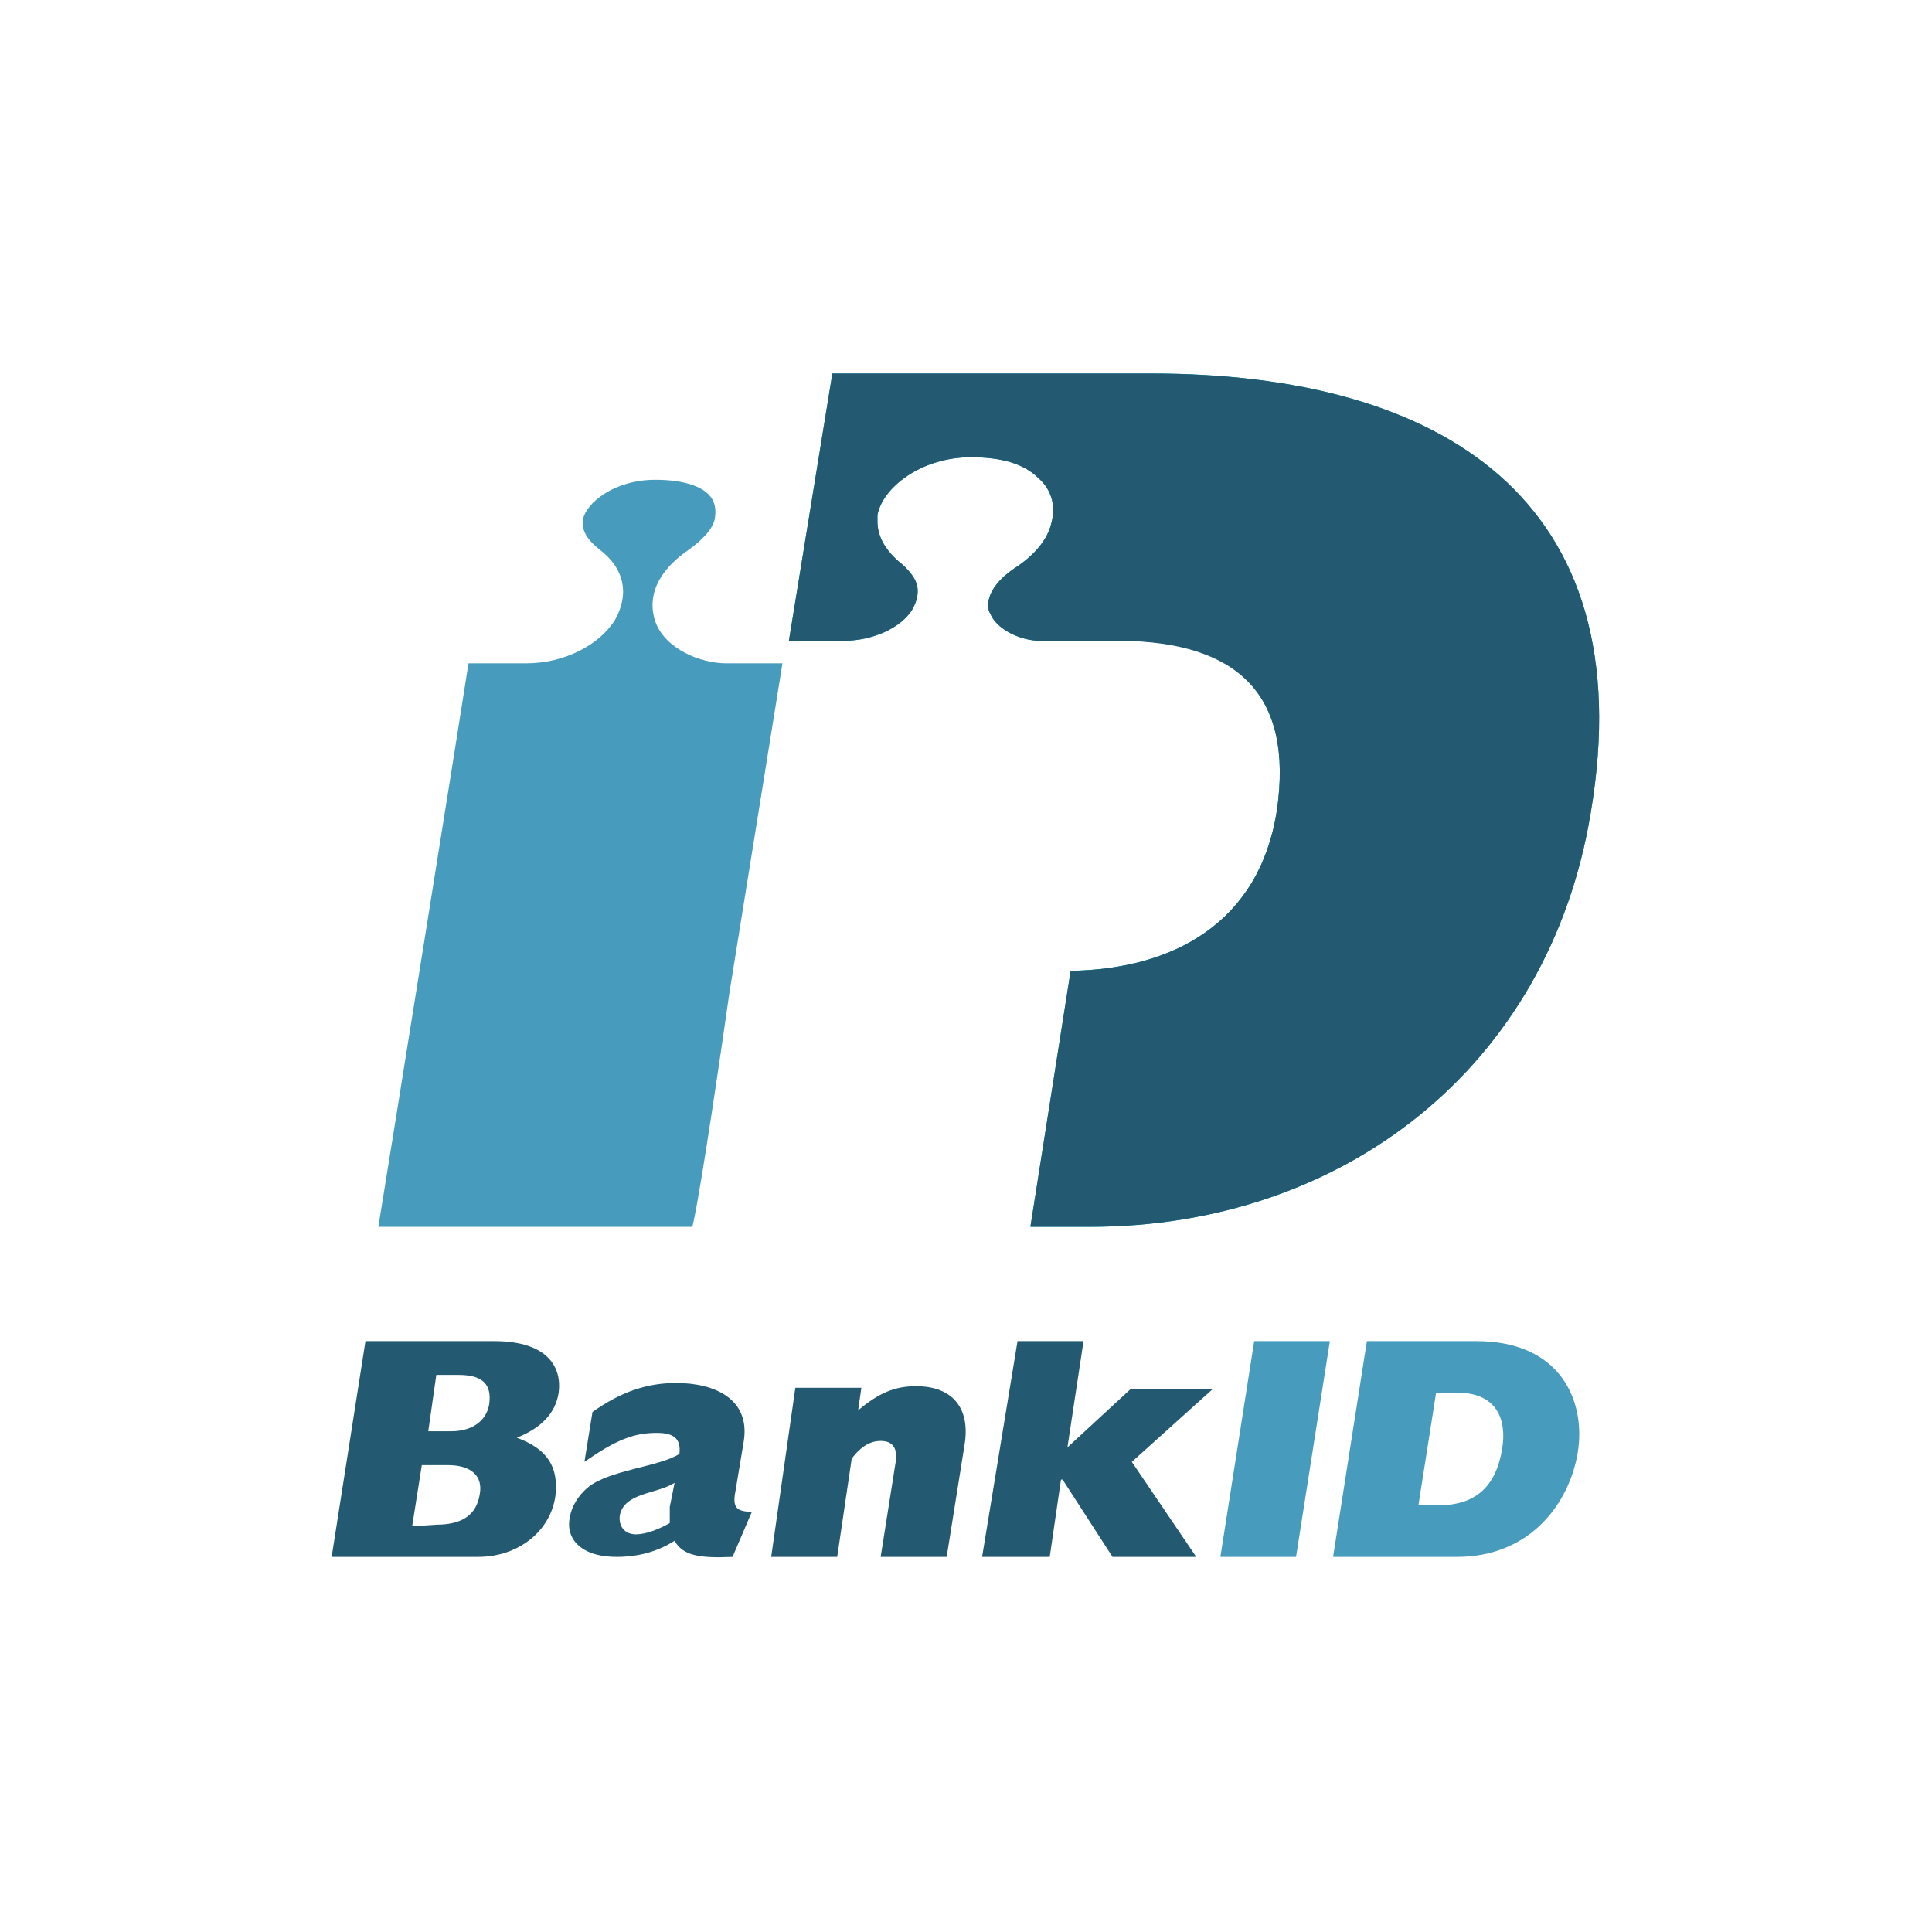 <?xml version="1.0" encoding="utf-8"?>
<!-- Generator: Adobe Illustrator 21.1.0, SVG Export Plug-In . SVG Version: 6.00 Build 0)  -->
<svg version="1.1" id="Layer_1" xmlns="http://www.w3.org/2000/svg" xmlns:xlink="http://www.w3.org/1999/xlink" x="0px" y="0px"
	 viewBox="0 0 120 120" style="enable-background:new 0 0 120 120;" xml:space="preserve">
<style type="text/css">
	.bi-st0{clip-path:url(#SVGID_2_);fill:#235971;}
	.bi-st1{clip-path:url(#SVGID_4_);fill:#235971;}
	.bi-st2{clip-path:url(#SVGID_6_);fill:#235971;}
	.bi-st3{clip-path:url(#SVGID_8_);fill:#00A5C3;}
	.bi-st4{clip-path:url(#SVGID_10_);fill:#235971;}
	.bi-st5{clip-path:url(#SVGID_12_);fill:#235971;}
	.bi-st6{clip-path:url(#SVGID_14_);fill:#479CBE;}
	.bi-st7{clip-path:url(#SVGID_16_);fill:#479CBE;}
	.bi-st8{clip-path:url(#SVGID_18_);fill:#479CBE;}
</style>
<g>
	<defs>
		<path id="SVGID_1_" d="M27.1,94.7c1.6,0,2.5-0.6,2.7-1.9c0.2-1.1-0.5-1.8-2-1.8h-1.6l-0.6,3.8L27.1,94.7L27.1,94.7z M28,88.9
			c1.5,0,2.3-0.8,2.4-1.8c0.1-1-0.3-1.7-1.9-1.7h-1.4l-0.5,3.5H28z M22.7,83.3h8c3.4,0,4.2,1.7,4,3.2c-0.2,1.3-1.1,2.2-2.6,2.8
			c1.9,0.7,2.6,1.8,2.4,3.6c-0.3,2.2-2.3,3.8-4.8,3.8h-9.1L22.7,83.3z"/>
	</defs>
	<clipPath id="SVGID_2_">
		<use xlink:href="#SVGID_1_"  style="overflow:visible;"/>
	</clipPath>
	<rect x="15.6" y="78.3" class="bi-st0" width="24.1" height="23.4"/>
</g>
<g>
	<defs>
		<path id="SVGID_3_" d="M41.9,92.1c-1.1,0.7-3.1,0.6-3.4,2c-0.1,0.7,0.3,1.2,1,1.2c0.6,0,1.4-0.3,2.1-0.7c0-0.2,0-0.5,0-1
			L41.9,92.1z M45.5,96.7c-2.1,0.1-3.1-0.1-3.6-1c-1.1,0.7-2.3,1-3.6,1c-2.3,0-3.2-1.2-2.9-2.5c0.1-0.6,0.5-1.3,1.1-1.8
			c1.3-1.1,4.5-1.3,5.7-2.1c0.1-0.9-0.3-1.3-1.4-1.3c-1.4,0-2.5,0.4-4.5,1.8l0.5-3.1c1.7-1.2,3.3-1.8,5.2-1.8c2.4,0,4.6,1,4.2,3.6
			l-0.5,3c-0.2,1-0.1,1.4,1,1.4L45.5,96.7z"/>
	</defs>
	<clipPath id="SVGID_4_">
		<use xlink:href="#SVGID_3_"  style="overflow:visible;"/>
	</clipPath>
	<rect x="30.3" y="81" class="bi-st1" width="21.4" height="20.7"/>
</g>
<g>
	<defs>
		<path id="SVGID_5_" d="M49.4,86.2h4.1l-0.2,1.4c1.3-1.1,2.3-1.5,3.6-1.5c2.3,0,3.4,1.4,3,3.7l-1.1,6.9h-4.1l0.9-5.7
			c0.2-1-0.1-1.5-0.9-1.5c-0.6,0-1.2,0.3-1.8,1.1l-0.9,6.1h-4.1L49.4,86.2z"/>
	</defs>
	<clipPath id="SVGID_6_">
		<use xlink:href="#SVGID_5_"  style="overflow:visible;"/>
	</clipPath>
	<rect x="42.8" y="81" class="bi-st2" width="22.3" height="20.6"/>
</g>
<g>
	<defs>
		<path id="SVGID_7_" d="M71.5,23.2H51.7L49,39.8h3.4c1.8,0,3.6-0.8,4.3-2c0.2-0.4,0.3-0.7,0.3-1.1c0-0.7-0.5-1.2-0.9-1.6
			c-1.3-1-1.6-2-1.6-2.7c0-0.1,0-0.3,0-0.4c0.3-1.7,2.7-3.6,5.8-3.6c1.9,0,3.3,0.4,4.2,1.3c0.8,0.7,1.1,1.7,0.8,2.8
			c-0.3,1.3-1.5,2.3-2.3,2.8c-1.9,1.3-1.7,2.5-1.5,2.8c0.4,1,1.9,1.7,3.1,1.7h5.1c0,0,0,0,0,0c7,0,10.7,3.2,9.6,10.6
			c-1.1,6.9-6.4,9.8-12.8,9.9l-2.5,15.9h3.7c15.7,0,28.5-9.9,31.1-25.7C102.1,31,89.5,23.2,71.5,23.2z"/>
	</defs>
	<clipPath id="SVGID_8_">
		<use xlink:href="#SVGID_7_"  style="overflow:visible;"/>
	</clipPath>
	<rect x="44" y="18.2" class="bi-st3" width="60.4" height="62.9"/>
</g>
<g>
	<defs>
		<path id="SVGID_9_" d="M71.5,23.2H51.7L49,39.8h3.4c1.8,0,3.6-0.8,4.3-2c0.2-0.4,0.3-0.7,0.3-1.1c0-0.7-0.5-1.2-0.9-1.6
			c-1.3-1-1.6-2-1.6-2.7c0-0.1,0-0.3,0-0.4c0.3-1.7,2.7-3.6,5.8-3.6c1.9,0,3.3,0.4,4.2,1.3c0.8,0.7,1.1,1.7,0.8,2.8
			c-0.3,1.3-1.5,2.3-2.3,2.8c-1.9,1.3-1.7,2.5-1.5,2.8c0.4,1,1.9,1.7,3.1,1.7h5.1c7,0.1,10.7,3.2,9.6,10.6
			c-1.1,6.9-6.4,9.8-12.8,9.9l-2.5,15.9h3.7c15.7,0,28.5-9.9,31.1-25.7C102.1,31,89.5,23.2,71.5,23.2z"/>
	</defs>
	<clipPath id="SVGID_10_">
		<use xlink:href="#SVGID_9_"  style="overflow:visible;"/>
	</clipPath>
	<rect x="44" y="18.2" class="bi-st4" width="60.4" height="62.9"/>
</g>
<g>
	<defs>
		<polygon id="SVGID_11_" points="63.2,83.3 67.3,83.3 66.3,89.9 70.2,86.3 75.3,86.3 70.3,90.8 74.3,96.7 69.1,96.7 66,91.9 
			65.9,91.9 65.2,96.7 61,96.7 		"/>
	</defs>
	<clipPath id="SVGID_12_">
		<use xlink:href="#SVGID_11_"  style="overflow:visible;"/>
	</clipPath>
	<rect x="56" y="78.3" class="bi-st5" width="24.3" height="23.4"/>
</g>
<g>
	<defs>
		<polygon id="SVGID_13_" points="77.9,83.3 82.6,83.3 80.5,96.7 75.8,96.7 		"/>
	</defs>
	<clipPath id="SVGID_14_">
		<use xlink:href="#SVGID_13_"  style="overflow:visible;"/>
	</clipPath>
	<rect x="70.8" y="78.3" class="bi-st6" width="16.9" height="23.4"/>
</g>
<g>
	<defs>
		<path id="SVGID_15_" d="M89.3,93.5c2.3,0,3.6-1.1,4-3.5c0.3-1.8-0.3-3.5-2.8-3.5h-1.3l-1.1,7H89.3z M84.9,83.3h6.8
			c5.3,0,6.8,3.8,6.3,6.9c-0.5,3.1-2.9,6.5-7.5,6.5h-7.7L84.9,83.3z"/>
	</defs>
	<clipPath id="SVGID_16_">
		<use xlink:href="#SVGID_15_"  style="overflow:visible;"/>
	</clipPath>
	<rect x="77.8" y="78.3" class="bi-st7" width="25.3" height="23.4"/>
</g>
<g>
	<defs>
		<path id="SVGID_17_" d="M45.3,61.7l3.3-20.5h-3.5c-1.6,0-3.8-0.9-4.4-2.6c-0.2-0.6-0.7-2.5,2-4.4c1-0.7,1.6-1.4,1.7-2
			c0.1-0.6,0-1.1-0.4-1.5c-0.6-0.6-1.8-0.9-3.3-0.9c-2.5,0-4.3,1.4-4.5,2.5c-0.1,0.8,0.5,1.4,1,1.8c1.6,1.2,1.9,2.8,1,4.4
			c-1,1.6-3.2,2.7-5.5,2.7h-3.6c-0.3,2-5.2,32.6-5.6,35h19.5C43.3,75.1,44.2,69.4,45.3,61.7L45.3,61.7z"/>
	</defs>
	<clipPath id="SVGID_18_">
		<use xlink:href="#SVGID_17_"  style="overflow:visible;"/>
	</clipPath>
	<rect x="18.6" y="24.9" class="bi-st8" width="35" height="56.3"/>
</g>
</svg>
